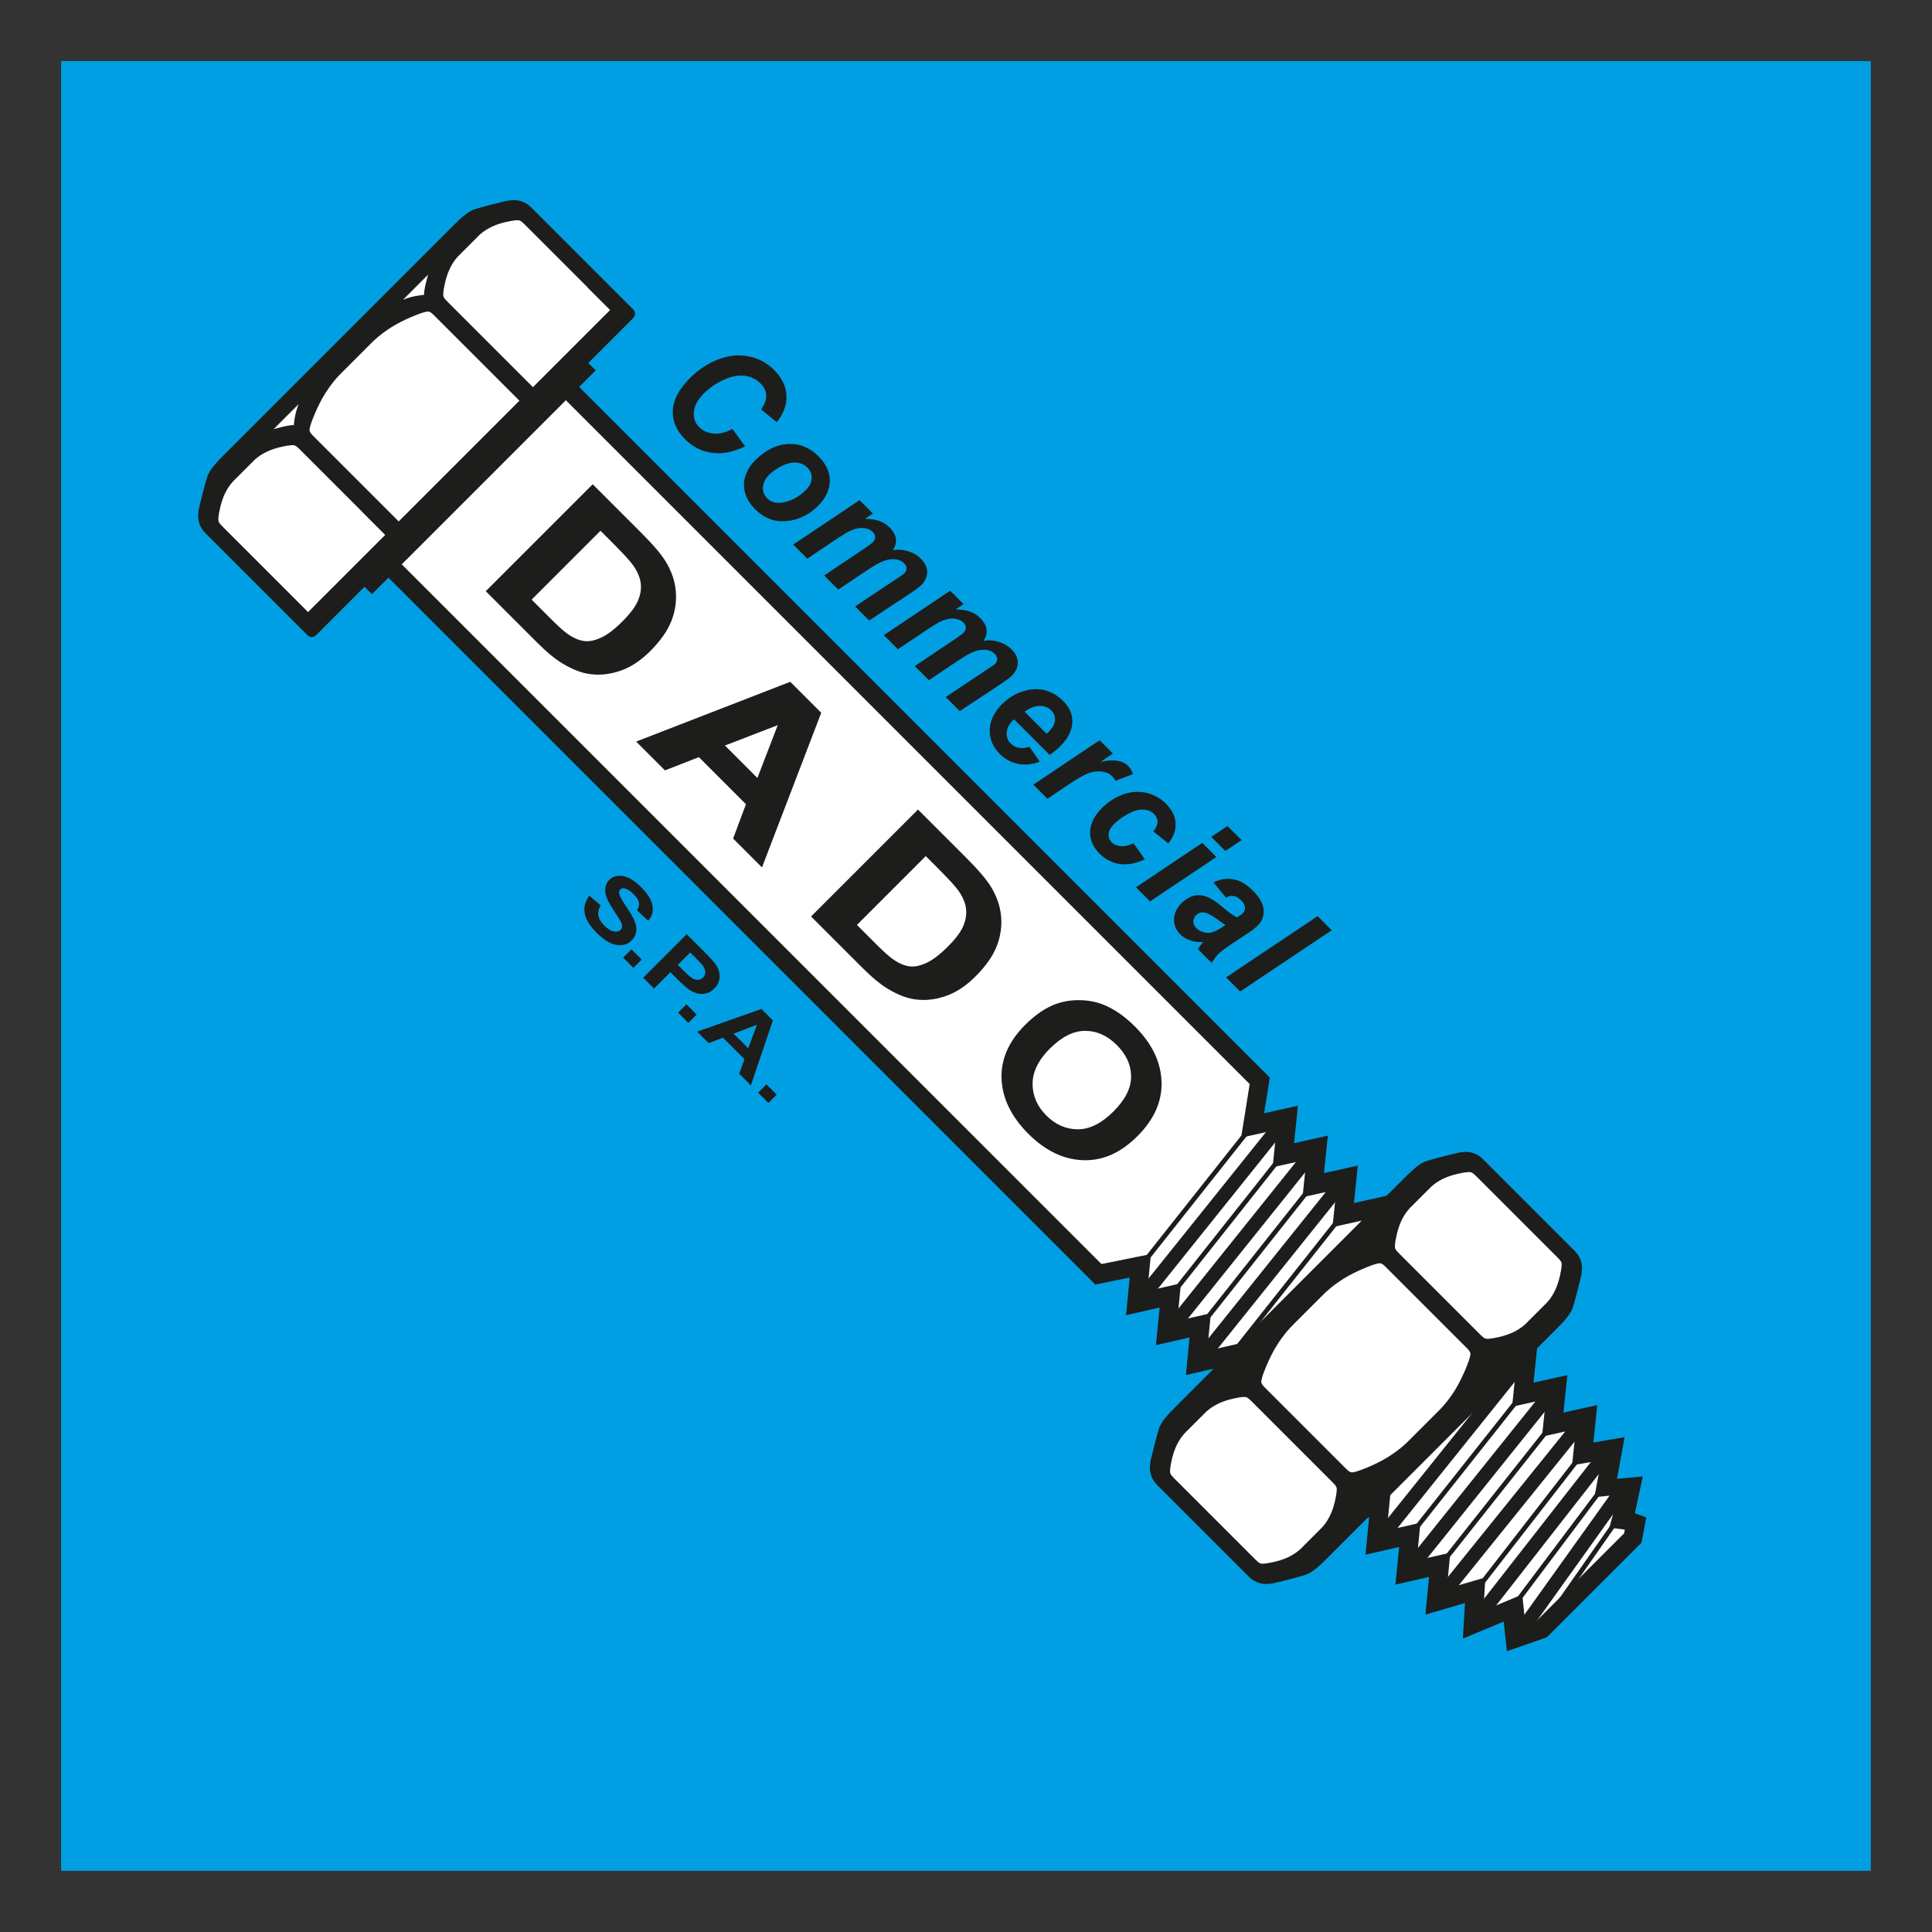 <svg xmlns="http://www.w3.org/2000/svg" version="1.1" xmlns:xlink="http://www.w3.org/1999/xlink" xmlns:svgjs="http://svgjs.dev/svgjs" width="450.66" height="450.66"><rect width="100%" height="100%" fill="#333333" stroke="none"/><svg id="SvgjsSvg1008" data-name="Livello 2" xmlns="http://www.w3.org/2000/svg" xmlns:xlink="http://www.w3.org/1999/xlink" viewBox="0 0 450.66 450.66">
  <defs>
    <style>
      .cls-1 {
        clip-path: url(#clippath);
      }

      .cls-2, .cls-3, .cls-4, .cls-5, .cls-6, .cls-7 {
        stroke-width: 0px;
      }

      .cls-2, .cls-8, .cls-9 {
        fill: none;
      }

      .cls-3, .cls-5 {
        fill: #1d1d1b;
      }

      .cls-8 {
        stroke-width: .45px;
      }

      .cls-8, .cls-9 {
        stroke: #1d1d1b;
        stroke-miterlimit: 3.86;
      }

      .cls-4 {
        fill: #009fe3;
      }

      .cls-9 {
        stroke-width: 1.34px;
      }

      .cls-5, .cls-6 {
        fill-rule: evenodd;
      }

      .cls-6, .cls-7 {
        fill: #fff;
      }
    </style>
    <clipPath id="SvgjsClipPath1007">
      <rect class="cls-2" x="142.39" y="-10.39" width="165.88" height="471.45" transform="translate(-93.33 225.33) rotate(-45)"></rect>
    </clipPath>
  </defs>
  <g id="SvgjsG1006" data-name="Livello 1">
    <rect class="cls-4" x="14.26" y="14.26" width="422.13" height="422.13"></rect>
    <g class="cls-1">
      <path class="cls-5" d="M170.87,100.08l2.92,4.04c-2.68,1.32-5.22,1.82-7.64,1.52-2.41-.31-4.54-1.37-6.36-3.19-2.05-2.05-3-4.32-2.85-6.79.16-2.47,1.49-4.96,3.99-7.46,2.03-2.03,4.27-3.5,6.73-4.41,2.46-.91,4.82-1.12,7.09-.64,2.27.48,4.21,1.53,5.83,3.15,1.82,1.82,2.77,3.81,2.86,5.97.09,2.16-.66,4.23-2.25,6.21l-3.66-2.97c.86-1.22,1.26-2.33,1.21-3.32-.05-.99-.52-1.92-1.38-2.79-.95-.95-2.15-1.53-3.6-1.74-1.44-.21-3.07.1-4.88.91-1.81.82-3.37,1.88-4.68,3.19-1.43,1.43-2.22,2.86-2.35,4.28-.14,1.42.27,2.62,1.23,3.57.89.89,2.02,1.4,3.37,1.52,1.36.13,2.82-.23,4.39-1.07"></path>
      <path class="cls-5" d="M188.01,114.28c.83-.83,1.27-1.73,1.32-2.69.05-.96-.28-1.79-1-2.51s-1.57-1.1-2.59-1.18c-1.02-.08-2.13.18-3.33.77-1.2.59-2.18,1.26-2.93,2.01-.93.93-1.44,1.91-1.51,2.93-.08,1.02.25,1.89.96,2.6.9.9,2.07,1.24,3.5,1.03,2.04-.3,3.9-1.29,5.57-2.96M176.12,107.4c2.4-2.4,4.95-3.68,7.65-3.83,2.7-.15,5.09.8,7.16,2.88,1.8,1.8,2.67,3.73,2.63,5.79-.05,2.06-.96,3.98-2.74,5.76-2.1,2.1-4.54,3.28-7.33,3.55-2.79.27-5.25-.66-7.36-2.77-1.15-1.15-1.92-2.41-2.32-3.78-.4-1.37-.37-2.73.09-4.06.46-1.33,1.2-2.51,2.23-3.53"></path>
      <path class="cls-5" d="M200.49,116.66l3.12,3.12-1.84,1.26c2.46-.04,4.36.61,5.69,1.95.92.92,1.43,1.83,1.52,2.74.09.9-.15,1.78-.72,2.63,1.07-.23,2.22-.16,3.45.19,1.23.35,2.27.95,3.12,1.81.97.97,1.45,2.01,1.44,3.12-.02,1.1-.49,2.12-1.41,3.04-.45.44-1.33,1.09-2.65,1.96l-9.47,6.27-3.29-3.29,9.46-6.29c1.19-.79,1.85-1.25,1.99-1.37.37-.37.56-.76.57-1.18,0-.42-.19-.83-.6-1.25-.83-.83-2.03-1.11-3.61-.84-1.13.19-2.71.96-4.72,2.31l-7.01,4.69-3.29-3.29,9.37-6.28c1.08-.73,1.75-1.22,2.02-1.49.34-.34.51-.73.51-1.17,0-.44-.19-.85-.57-1.23-.36-.36-.85-.62-1.46-.77-.61-.16-1.26-.18-1.95-.07-.69.11-1.45.38-2.28.8-.39.2-1.21.7-2.47,1.52l-7.1,4.77-3.29-3.29,15.47-10.36Z"></path>
      <path class="cls-5" d="M221.63,137.79l3.12,3.12-1.84,1.26c2.46-.04,4.36.61,5.69,1.95.92.92,1.43,1.83,1.52,2.74.09.9-.15,1.78-.72,2.63,1.07-.23,2.22-.16,3.45.19,1.23.35,2.27.95,3.12,1.81.97.97,1.45,2.01,1.44,3.12-.02,1.1-.49,2.12-1.41,3.04-.45.44-1.33,1.09-2.65,1.96l-9.47,6.27-3.29-3.29,9.46-6.29c1.19-.79,1.85-1.25,1.99-1.37.37-.37.56-.76.57-1.18,0-.42-.19-.83-.6-1.25-.83-.83-2.03-1.11-3.61-.84-1.13.19-2.71.96-4.72,2.31l-7.01,4.69-3.29-3.29,9.37-6.28c1.08-.73,1.75-1.22,2.02-1.49.34-.34.51-.73.51-1.17,0-.44-.19-.85-.57-1.23-.36-.36-.85-.62-1.46-.77-.61-.16-1.26-.18-1.95-.07-.69.11-1.45.38-2.28.8-.39.2-1.21.7-2.47,1.52l-7.1,4.77-3.29-3.29,15.47-10.36Z"></path>
      <path class="cls-5" d="M244.15,171.17c.16-.15.29-.26.37-.35.97-.97,1.49-1.9,1.57-2.79.08-.89-.22-1.68-.91-2.36s-1.57-1.02-2.66-1.01c-1.09.01-2.27.45-3.53,1.34l5.16,5.16ZM244.82,176.07l-8.28-8.28c-.15.13-.26.23-.33.31-.87.87-1.33,1.8-1.39,2.8-.07,1,.24,1.83.91,2.51,1.1,1.1,2.56,1.37,4.38.79l2.42,3.46c-1.83.68-3.54.85-5.13.51-1.59-.34-2.98-1.1-4.18-2.3-1.64-1.64-2.43-3.53-2.35-5.66.07-2.13,1.02-4.1,2.83-5.92s3.82-2.89,6.12-3.34c3.14-.61,5.87.26,8.22,2.61,1.49,1.49,2.19,3.17,2.09,5.03-.1,1.86-1.03,3.67-2.79,5.44-.84.84-1.68,1.53-2.51,2.05"></path>
      <path class="cls-5" d="M256.5,172.67l3.1,3.1-2.9,1.96c2.97-.7,5.12-.38,6.45.94.47.47.85,1.1,1.14,1.89l-4.13,1.59c-.18-.41-.45-.79-.78-1.13-.57-.57-1.37-.92-2.42-1.05-1.04-.13-2.11.02-3.2.45-1.09.43-2.62,1.31-4.6,2.64l-4.84,3.26-3.29-3.29,15.47-10.36Z"></path>
      <path class="cls-5" d="M264.4,196.69l2.65,3.75c-2.04.98-3.97,1.35-5.78,1.11-1.82-.24-3.41-1.05-4.77-2.41-1.55-1.55-2.29-3.27-2.22-5.17.08-1.89.98-3.7,2.7-5.43,1.41-1.41,3.01-2.46,4.82-3.16,1.8-.7,3.62-.86,5.45-.47,1.83.39,3.4,1.25,4.73,2.57,1.44,1.44,2.19,2.98,2.24,4.64.06,1.66-.51,3.19-1.71,4.6l-3.48-2.77c.65-.8.97-1.54.98-2.23,0-.68-.27-1.3-.82-1.85-.64-.64-1.48-.98-2.54-1.02-1.05-.05-2.23.29-3.53,1-1.3.71-2.39,1.5-3.27,2.38-.77.77-1.18,1.53-1.24,2.3-.07.77.17,1.41.69,1.94s1.24.83,2.13.91c.9.08,1.89-.15,2.98-.68"></path>
      <path class="cls-5" d="M280.44,196.61l3.29,3.29-15.47,10.36-3.29-3.29,15.47-10.36ZM286.32,192.68l3.29,3.29-3.79,2.53-3.29-3.29,3.79-2.53Z"></path>
      <path class="cls-5" d="M285.85,215.76c-.26-.14-.57-.35-.95-.63-1.87-1.44-3.26-2.21-4.18-2.3-.65-.06-1.23.15-1.73.66-.41.41-.62.89-.63,1.45s.21,1.07.66,1.52c.5.5,1.1.84,1.8,1.02.7.18,1.36.18,1.98-.01.63-.19,1.46-.63,2.49-1.32l.56-.37ZM285.98,209.36l-2.93-3.51c1.51-.78,3.05-1.03,4.61-.75,1.56.27,3.1,1.16,4.61,2.68,1.57,1.57,2.4,3.07,2.48,4.49.08,1.42-.36,2.62-1.33,3.58-.39.39-.84.77-1.34,1.14-.5.38-1.89,1.3-4.15,2.77-1.87,1.22-3.11,2.14-3.72,2.76-.55.55-1.07,1.26-1.56,2.12l-3.22-3.22c.34-.6.75-1.16,1.22-1.69-1.05.08-2.04-.03-2.98-.35-.94-.32-1.73-.79-2.36-1.43-1.01-1.01-1.49-2.2-1.45-3.56.05-1.36.62-2.6,1.73-3.7,1.24-1.24,2.59-1.87,4.05-1.88,1.47-.02,3.21.83,5.22,2.53,1.71,1.43,2.93,2.31,3.65,2.65.63-.35,1.09-.67,1.38-.96.37-.37.55-.83.51-1.37-.03-.54-.33-1.08-.89-1.64-.59-.59-1.18-.93-1.77-1.02-.59-.09-1.18.03-1.76.37"></path>
      <polygon class="cls-5" points="285.99 227.99 307.34 213.7 310.63 216.99 289.28 231.28 285.99 227.99"></polygon>
      <path class="cls-5" d="M137.48,208.94l2.66,2.26c-.52.81-.71,1.6-.57,2.37.14.76.59,1.53,1.35,2.29.81.81,1.56,1.28,2.25,1.41.69.13,1.22,0,1.59-.36.24-.24.36-.53.35-.87,0-.34-.16-.79-.46-1.34-.21-.38-.73-1.2-1.57-2.46-1.07-1.62-1.68-2.9-1.83-3.84-.2-1.32.1-2.39.9-3.19.52-.52,1.18-.82,1.99-.91.81-.09,1.67.08,2.58.52.91.44,1.85,1.14,2.8,2.09,1.56,1.56,2.46,3.02,2.68,4.37.23,1.35-.11,2.52-1.01,3.5l-2.6-2.46c.42-.63.56-1.24.44-1.82-.12-.58-.54-1.23-1.24-1.93s-1.42-1.17-2.08-1.34c-.42-.11-.76-.03-1.03.24-.24.24-.32.57-.25.99.1.54.64,1.53,1.63,2.99.99,1.46,1.65,2.61,1.99,3.45.33.84.45,1.64.35,2.41-.1.77-.48,1.47-1.12,2.11-.58.58-1.32.93-2.23,1.04s-1.84-.08-2.82-.56c-.97-.48-2-1.26-3.09-2.35-1.58-1.58-2.5-3.09-2.75-4.52-.26-1.44.1-2.8,1.07-4.1"></path>
      <rect class="cls-3" x="146.15" y="221.92" width="2.74" height="3.38" transform="translate(-114.91 169.8) rotate(-45)"></rect>
      <path class="cls-5" d="M160.99,222.17l-2.89,2.89,1.37,1.37c.99.99,1.71,1.6,2.15,1.83.44.23.87.32,1.29.29.42-.04.78-.2,1.08-.51.37-.37.54-.81.52-1.32-.03-.51-.21-.99-.56-1.46-.26-.35-.83-.97-1.74-1.88l-1.21-1.21ZM150.04,228.06l10.14-10.14,4.04,4.04c1.53,1.53,2.48,2.58,2.84,3.15.56.87.83,1.8.8,2.79-.03.99-.44,1.89-1.25,2.7-.62.62-1.29,1.01-1.99,1.15-.7.14-1.39.13-2.06-.06-.67-.19-1.27-.46-1.78-.82-.7-.5-1.62-1.32-2.76-2.46l-1.64-1.64-3.82,3.82-2.53-2.53Z"></path>
      <rect class="cls-3" x="158.97" y="234.74" width="2.74" height="3.38" transform="translate(-120.22 182.63) rotate(-45)"></rect>
      <path class="cls-5" d="M174.54,244.53l2.02-5.49-5.44,2.07,3.42,3.42ZM175.14,253.17l-2.72-2.72,1.23-3.39-5.01-5.01-3.34,1.27-2.68-2.68,14.99-5.29,2.67,2.67-5.13,15.14Z"></path>
      <rect class="cls-3" x="177.64" y="253.41" width="2.74" height="3.38" transform="translate(-127.95 201.3) rotate(-45)"></rect>
      <polygon class="cls-3" points="296.2 251.36 294.87 259.67 302.76 257.92 301.85 266.66 309.74 264.9 308.83 273.64 316.72 271.89 315.82 280.62 323.7 278.87 322.8 287.6 330.69 285.85 329.78 294.58 337.67 292.83 336.76 301.57 344.65 299.82 343.75 308.55 351.63 306.8 350.73 315.53 358.61 313.78 357.71 322.51 365.6 320.76 364.69 329.5 372.58 327.75 371.67 336.48 378.96 335.24 377.18 344.95 383.2 344.4 381.35 352.98 384.01 353.97 382.91 359.83 360.81 381.92 351.5 385.17 350.75 378.25 341.23 382.22 341.72 373.93 332.49 376.62 341.72 373.93 332.49 376.62 333.34 367.83 325.5 369.63 326.36 360.85 318.52 362.65 319.38 353.87 311.54 355.67 312.39 346.89 304.55 348.69 305.41 339.9 297.57 341.7 298.43 332.92 290.59 334.72 291.45 325.94 283.61 327.74 284.46 318.96 276.62 320.75 277.48 311.97 269.64 313.77 270.5 304.99 262.66 306.79 263.52 298.01 255.5 299.63 90.61 134.74 86.75 138.6 83.52 135.36 135.71 83.17 138.95 86.4 135.09 90.26 296.2 251.36"></polygon>
      <path class="cls-3" d="M105.74,52.61c1.88-1.88,3.52-3.35,5.09-3.83,1.61-.49,4.84-1.34,6.38-1.69,1.54-.35,4.26-1.15,6.75,1.34l8.58,8.58,4.14,4.14,10.94,10.94c1.26,1.26-.19,2.37-.19,2.37l-73.44,73.44s-1.1,1.45-2.36.18l-10.94-10.94-4.14-4.14-8.58-8.58c-2.49-2.49-1.7-5.21-1.34-6.75.35-1.54,1.2-4.77,1.69-6.38.47-1.56,1.95-3.21,3.83-5.09l53.6-53.6Z"></path>
      <path class="cls-6" d="M137.05,67.06l5.26,5.26-17.99,17.99-5.26-5.26-10.46-10.46-4.26-4.26c-1-1-.97-1.22-.94-1.98.03-.76.54-3.59,1.45-5.53.91-1.94,1.88-2.91,2.22-3.25l4.52-4.52c.33-.33,1.3-1.3,3.25-2.22,1.94-.91,4.77-1.42,5.53-1.45.76-.03.97-.06,1.98.94l4.26,4.26,10.46,10.46Z"></path>
      <path class="cls-6" d="M84.59,119.52l5.26,5.26-17.99,17.99-5.26-5.26-10.46-10.46-4.26-4.26c-1-1-.97-1.21-.94-1.97.03-.76.54-3.59,1.45-5.53.91-1.94,1.88-2.91,2.22-3.25l4.52-4.52c.33-.33,1.3-1.3,3.25-2.22,1.94-.91,4.77-1.42,5.53-1.45.76-.03.97-.06,1.98.94l4.26,4.26,10.46,10.46Z"></path>
      <path class="cls-6" d="M115.9,88.21l5.26,5.26-28.16,28.16-5.26-5.26-10.46-10.46-4.26-4.26c-1-1-.9-1.28-.65-2.27.25-.98,1.7-4.75,3.42-7.5,1.72-2.75,3.24-4.27,3.76-4.79l7.07-7.07c.52-.52,2.04-2.04,4.79-3.76,2.75-1.72,6.52-3.17,7.5-3.42.99-.25,1.26-.35,2.27.65l4.26,4.26,10.46,10.46Z"></path>
      <path class="cls-6" d="M69.67,94.26l-5.86,5.86s3.2-.97,4.73-.97c0,0,.14-2.52,1.13-4.89"></path>
      <path class="cls-6" d="M94.01,69.92l5.86-5.86s-.97,3.2-.97,4.73c0,0-2.52.14-4.89,1.13"></path>
      <polygon class="cls-7" points="131.99 93.36 93.71 131.64 256.93 294.85 268.47 292.52 267.63 301.14 275.47 299.34 274.61 308.12 282.45 306.32 281.59 315.1 289.43 313.3 288.58 322.08 296.41 320.28 295.56 329.07 303.4 327.27 302.54 336.05 310.38 334.25 309.52 343.03 317.36 341.23 316.5 350.01 324.35 348.21 323.49 356.99 331.33 355.2 330.47 363.98 338.3 362.18 337.49 370.58 340.48 369.71 346.48 367.96 346.02 375.73 355.08 371.93 355.83 379 358.41 378.1 378.84 357.67 379 356.79 375.4 356.35 377.48 348.67 371.92 349.23 373.5 340.63 366.7 341.79 367.58 333.36 359.69 335.11 360.59 326.38 352.71 328.13 353.61 319.4 345.72 321.15 346.63 312.42 338.74 314.17 339.64 305.43 331.76 307.19 332.66 298.45 324.78 300.2 325.68 291.47 317.79 293.22 318.7 284.49 310.81 286.24 311.72 277.51 303.83 279.26 304.73 270.52 296.85 272.27 297.75 263.54 289.5 265.37 291.5 252.87 131.99 93.36"></polygon>
      <rect class="cls-3" x="257.18" y="280.5" width="51.42" height="3.19" transform="translate(-114.16 326.28) rotate(-51.27)"></rect>
      <rect class="cls-3" x="264.16" y="287.48" width="51.42" height="3.19" transform="translate(-116.99 334.35) rotate(-51.27)"></rect>
      <rect class="cls-3" x="267.49" y="285.02" width="37.73" height="1.08" transform="translate(-115.29 332.75) rotate(-51.62)"></rect>
      <rect class="cls-3" x="271.14" y="294.46" width="51.42" height="3.19" transform="translate(-119.83 342.41) rotate(-51.27)"></rect>
      <line class="cls-9" x1="319.92" y1="282.98" x2="287.75" y2="323.1"></line>
      <rect class="cls-3" x="281.45" y="298.99" width="37.73" height="1.08" transform="translate(-120.94 348.99) rotate(-51.62)"></rect>
      <rect class="cls-3" x="274.48" y="292.01" width="37.73" height="1.08" transform="translate(-118.12 340.88) rotate(-51.62)"></rect>
      <rect class="cls-3" x="260.5" y="278.04" width="37.73" height="1.08" transform="translate(-112.46 324.63) rotate(-51.62)"></rect>
      <line class="cls-8" x1="319.01" y1="291.71" x2="295.59" y2="321.29"></line>
      <path class="cls-9" d="M333.91,296.97l-32.17,40.11M326.93,289.99l-32.17,40.11"></path>
      <line class="cls-8" x1="326.02" y1="298.72" x2="302.6" y2="328.3"></line>
      <path class="cls-9" d="M347.88,310.94l-32.17,40.11M340.9,303.96l-32.17,40.11"></path>
      <path class="cls-8" d="M346.97,319.67l-23.43,29.58M333.02,305.72l-23.43,29.58M339.99,312.69l-23.43,29.58"></path>
      <rect class="cls-3" x="313.04" y="336.36" width="51.42" height="3.19" transform="translate(-136.83 390.78) rotate(-51.27)"></rect>
      <rect class="cls-3" x="320.02" y="343.34" width="51.42" height="3.19" transform="translate(-139.66 398.84) rotate(-51.27)"></rect>
      <rect class="cls-3" x="323.35" y="340.88" width="37.73" height="1.08" transform="translate(-137.9 397.72) rotate(-51.62)"></rect>
      <rect class="cls-3" x="326.52" y="350.49" width="51.95" height="3.19" transform="translate(-142.85 405.49) rotate(-51.12)"></rect>
      <rect class="cls-3" x="335.12" y="356.68" width="49.1" height="3.19" transform="translate(-144.09 421.08) rotate(-52)"></rect>
      <rect class="cls-3" x="337.68" y="354.86" width="37.46" height="1.08" transform="translate(-142.87 419.03) rotate(-52.18)"></rect>
      <rect class="cls-3" x="330.34" y="347.87" width="37.73" height="1.08" transform="translate(-140.73 405.85) rotate(-51.62)"></rect>
      <rect class="cls-3" x="345.74" y="360.14" width="35.51" height="1.08" transform="translate(-143.21 434.57) rotate(-53.07)"></rect>
      <rect class="cls-3" x="345.7" y="362.61" width="41.47" height="3.19" transform="translate(-142.96 450.41) rotate(-54.43)"></rect>
      <rect class="cls-3" x="351.45" y="367.36" width="32.79" height="1.08" transform="translate(-144.54 458.03) rotate(-54.98)"></rect>
      <path class="cls-5" d="M327.75,274.62c1.88-1.88,3.52-3.35,5.09-3.83,1.61-.49,4.84-1.34,6.38-1.69,1.54-.35,4.26-1.15,6.75,1.34l12.72,12.72-4.14-4.14,12.72,12.72c2.49,2.49,1.7,5.21,1.34,6.75-.35,1.54-1.2,4.77-1.69,6.38-.47,1.56-1.95,3.21-3.83,5.09l-53.6,53.6c-1.88,1.88-3.53,3.36-5.09,3.83-1.61.49-4.84,1.34-6.38,1.69-1.54.35-4.26,1.14-6.75-1.34l-12.72-12.72,4.14,4.14-12.72-12.72c-2.49-2.49-1.7-5.21-1.34-6.75.35-1.54,1.2-4.77,1.69-6.38.47-1.56,1.95-3.21,3.83-5.09l53.6-53.6Z"></path>
      <path class="cls-6" d="M359.06,289.07l4.26,4.26c1.01,1.01.97,1.22.94,1.98-.03.76-.53,3.59-1.45,5.53-.91,1.94-1.88,2.91-2.22,3.25l-4.52,4.52c-.33.33-1.3,1.3-3.25,2.22-1.94.91-4.77,1.42-5.53,1.45s-.97.06-1.98-.94l-4.26-4.26-10.46-10.46-4.26-4.26c-1-1-.97-1.22-.94-1.98s.54-3.59,1.45-5.53c.91-1.94,1.88-2.91,2.22-3.25l4.52-4.52c.33-.33,1.3-1.3,3.25-2.22,1.94-.91,4.77-1.42,5.53-1.45.76-.03.97-.06,1.98.94l4.26,4.26,10.46,10.46Z"></path>
      <path class="cls-6" d="M306.6,341.53l4.26,4.26c1.01,1.01.97,1.22.94,1.98-.03.76-.53,3.59-1.45,5.53-.91,1.94-1.88,2.91-2.22,3.25l-4.52,4.52c-.33.33-1.3,1.3-3.25,2.22-1.94.91-4.77,1.42-5.53,1.45s-.97.06-1.98-.94l-4.26-4.26-10.46-10.46-4.26-4.26c-1-1-.97-1.22-.94-1.98s.54-3.59,1.45-5.53c.91-1.94,1.88-2.91,2.22-3.25l4.52-4.52c.33-.33,1.3-1.3,3.25-2.22,1.94-.91,4.77-1.42,5.53-1.45.76-.03.97-.06,1.98.94l4.26,4.26,10.46,10.46Z"></path>
      <path class="cls-6" d="M337.91,310.21l4.26,4.26c1.01,1.01.9,1.28.65,2.27-.25.98-1.7,4.75-3.42,7.5-1.72,2.75-3.24,4.27-3.76,4.79l-7.07,7.07c-.52.52-2.04,2.04-4.79,3.76-2.75,1.72-6.52,3.17-7.5,3.42-.98.25-1.26.35-2.27-.65l-4.26-4.26-10.46-10.46-4.26-4.26c-1-1-.9-1.28-.65-2.27.25-.98,1.7-4.75,3.42-7.5,1.72-2.75,3.24-4.27,3.76-4.79l7.07-7.07c.52-.52,2.04-2.04,4.79-3.76,2.75-1.72,6.52-3.17,7.5-3.42.99-.25,1.26-.35,2.27.65l4.26,4.26,10.46,10.46Z"></path>
      <path class="cls-5" d="M140.07,123.81l-16.06,16.06,4.63,4.63c1.73,1.73,3.06,2.91,3.98,3.52,1.2.81,2.37,1.31,3.51,1.49,1.14.19,2.46-.05,3.96-.72,1.51-.67,3.2-1.94,5.07-3.81s3.1-3.52,3.69-4.95c.58-1.42.78-2.79.59-4.11-.19-1.32-.77-2.65-1.73-4.01-.71-1.02-2.33-2.79-4.86-5.32l-2.79-2.79ZM138.25,112.96l11.52,11.52c2.6,2.6,4.42,4.74,5.46,6.42,1.4,2.26,2.2,4.6,2.41,7,.2,2.41-.15,4.75-1.06,7.02-.91,2.28-2.54,4.58-4.87,6.92-2.05,2.05-4.14,3.5-6.27,4.35-2.59,1.03-5.18,1.39-7.75,1.06-1.94-.24-4.08-1.05-6.42-2.44-1.74-1.04-3.78-2.72-6.1-5.05l-11.86-11.86,24.94-24.94Z"></path>
      <path class="cls-5" d="M215.95,199.69l-16.06,16.06,4.63,4.63c1.73,1.73,3.06,2.91,3.98,3.52,1.2.81,2.37,1.31,3.51,1.49,1.14.19,2.46-.05,3.96-.72,1.51-.67,3.19-1.94,5.07-3.81s3.11-3.52,3.69-4.94c.58-1.42.78-2.79.59-4.11-.19-1.32-.77-2.65-1.73-4.01-.71-1.02-2.33-2.79-4.86-5.32l-2.79-2.79ZM214.13,188.84l11.52,11.52c2.6,2.6,4.42,4.74,5.46,6.42,1.4,2.26,2.2,4.6,2.41,7,.2,2.41-.15,4.75-1.06,7.02-.91,2.28-2.54,4.58-4.87,6.92-2.05,2.05-4.14,3.5-6.27,4.35-2.59,1.03-5.18,1.39-7.75,1.06-1.94-.24-4.08-1.05-6.42-2.44-1.74-1.04-3.78-2.72-6.1-5.05l-11.86-11.86,24.94-24.94Z"></path>
      <path class="cls-5" d="M176.67,181.47l4.75-12.32-12.32,4.75,7.58,7.58ZM177.75,202.34l-6.74-6.74,2.99-8.01-10.98-10.98-7.91,3.09-6.72-6.72,35.94-13.94,7.23,7.23-13.82,36.06Z"></path>
      <path class="cls-5" d="M244.91,244.57c-2.7,2.7-4.05,5.45-4.05,8.24,0,2.79,1.07,5.26,3.22,7.4,2.15,2.15,4.6,3.21,7.36,3.21,2.76,0,5.52-1.39,8.29-4.16s4.1-5.44,4.11-8.13c0-2.69-1.1-5.13-3.32-7.35s-4.69-3.33-7.41-3.32c-2.72,0-5.45,1.38-8.2,4.12M239.12,239.07c2.46-2.46,4.93-4.11,7.41-4.96,1.84-.62,3.78-.89,5.81-.8,2.03.08,3.92.52,5.65,1.3,2.31,1.04,4.56,2.65,6.75,4.84,3.96,3.96,6.03,8.23,6.2,12.82.17,4.58-1.7,8.84-5.63,12.76s-8.12,5.76-12.68,5.6c-4.56-.16-8.81-2.21-12.76-6.16s-6.08-8.27-6.25-12.82c-.17-4.55,1.66-8.74,5.5-12.58"></path>
    </g>
  </g>
</svg><style>@media (prefers-color-scheme: light) { :root { filter: none; } }
@media (prefers-color-scheme: dark) { :root { filter: none; } }
</style></svg>